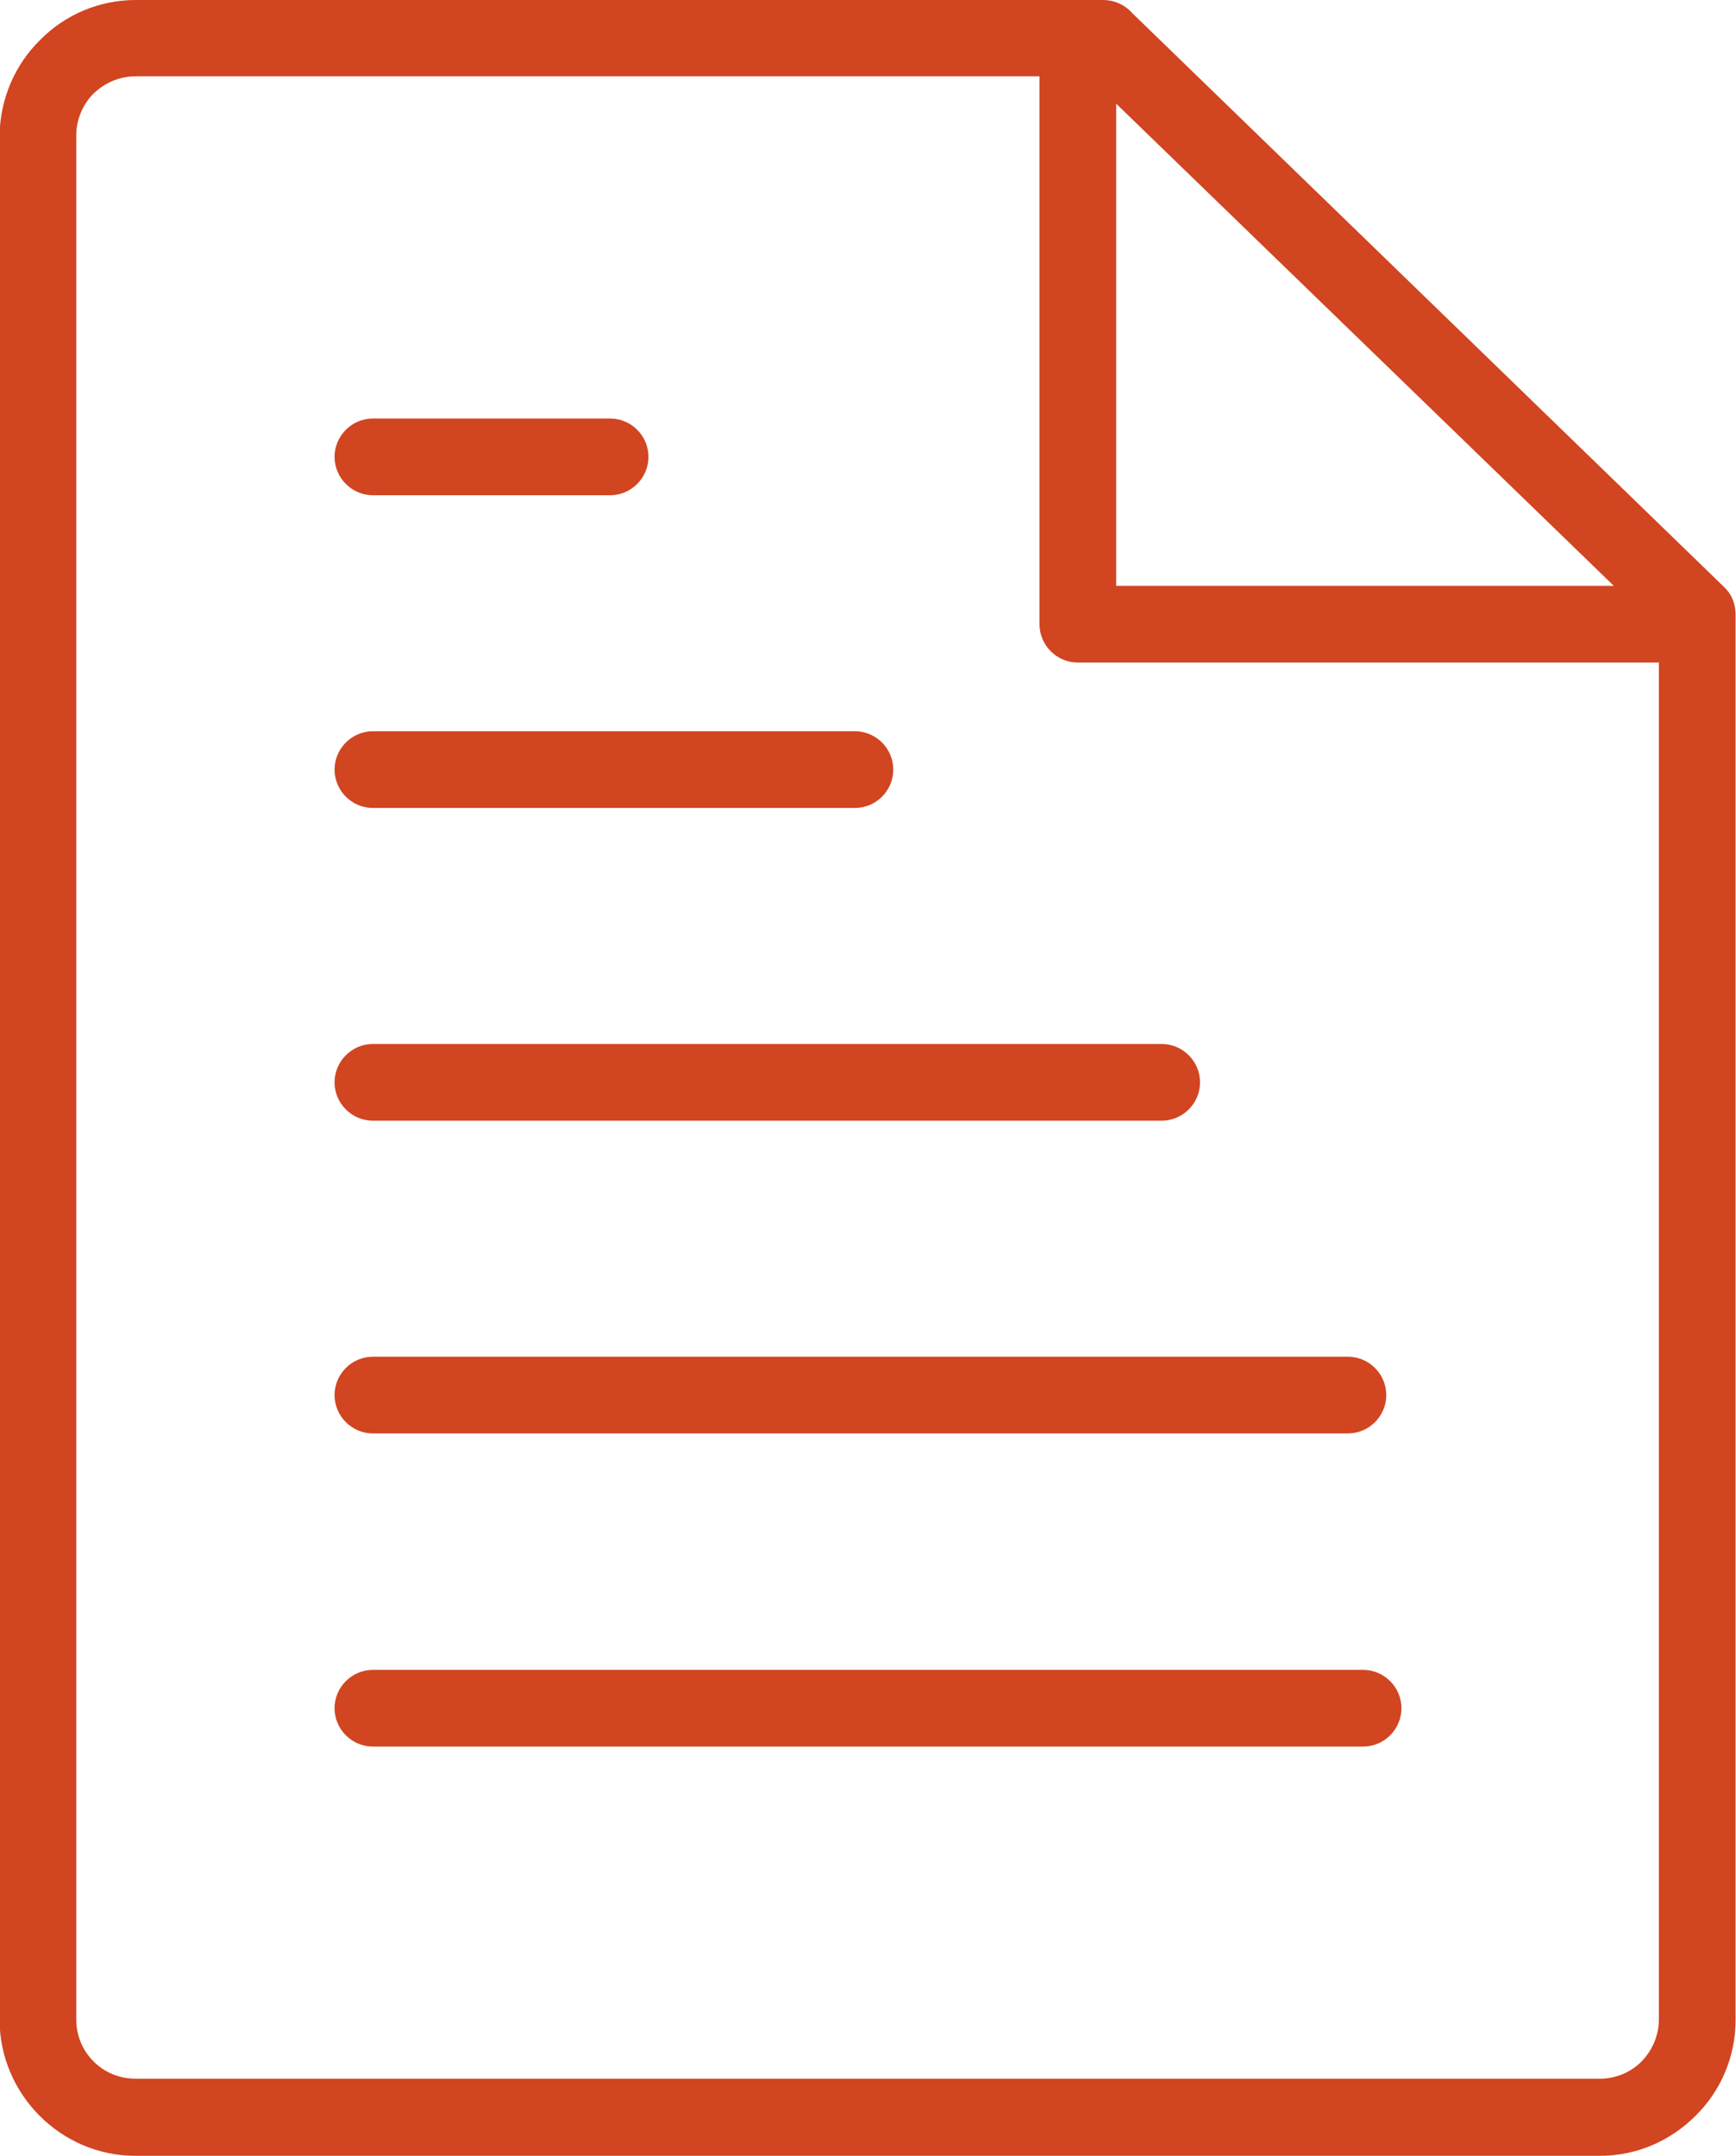 <?xml version="1.0" encoding="UTF-8"?>
<svg xmlns="http://www.w3.org/2000/svg" version="1.1" viewBox="0 0 412 511.6">
  <defs>
    <style>
      .cls-1 {
        fill: #d14520;
      }
    </style>
  </defs>
  <!-- Generator: Adobe Illustrator 28.6.0, SVG Export Plug-In . SVG Version: 1.2.0 Build 709)  -->
  <g>
    <g id="Layer_1" image-rendering="optimizeQuality" shape-rendering="geometricPrecision" text-rendering="geometricPrecision">
      <path class="cls-1" d="M32.2,0h229.6c2.6,0,5.1,1.1,6.8,3l140.6,136.3c1.8,1.7,2.7,4,2.7,6.5h0v333.5c0,8.8-3.6,16.9-9.5,22.7h0c-5.9,5.9-13.9,9.5-22.7,9.5H32.2c-8.9,0-16.9-3.6-22.8-9.5-5.8-5.8-9.5-13.9-9.5-22.8V32.2C0,23.4,3.6,15.3,9.5,9.5,15.3,3.6,23.4,0,32.2,0ZM88.5,414.4c-5,0-9.1-4.1-9.1-9.1s4.1-9.1,9.1-9.1h235c5,0,9.1,4.1,9.1,9.1s-4.1,9.1-9.1,9.1H88.5ZM88.5,340.1c-5,0-9.1-4.1-9.1-9.1s4.1-9.1,9.1-9.1h231.4c5,0,9.1,4.1,9.1,9.1s-4.1,9.1-9.1,9.1H88.5ZM88.5,265.9c-5,0-9.1-4.1-9.1-9.1s4.1-9.1,9.1-9.1h187.2c5,0,9.1,4.1,9.1,9.1s-4.1,9.1-9.1,9.1H88.5ZM88.5,191.7c-5,0-9.1-4.1-9.1-9.1s4.1-9.1,9.1-9.1h114.4c5,0,9.1,4.1,9.1,9.1s-4.1,9.1-9.1,9.1h-114.4ZM88.5,117.5c-5,0-9.1-4.1-9.1-9.1s4.1-9.1,9.1-9.1h56.3c5,0,9.1,4.1,9.1,9.1h0c0,5-4.1,9.1-9.1,9.1h-56.3ZM264.9,24.6v114.4h118.1s-118.1-114.4-118.1-114.4ZM393.9,157.2h-138.1c-5,0-9.1-4.1-9.1-9.1V18.1H32.2c-3.9,0-7.4,1.6-10,4.1-2.5,2.5-4.1,6.1-4.1,9.9v447.1c0,3.9,1.6,7.4,4.1,9.9,2.6,2.6,6.1,4.1,10,4.1h347.5c3.9,0,7.4-1.6,9.9-4.1h0c2.5-2.6,4.1-6.1,4.1-10V157.2h0Z"/>
    </g>
  </g>
</svg>